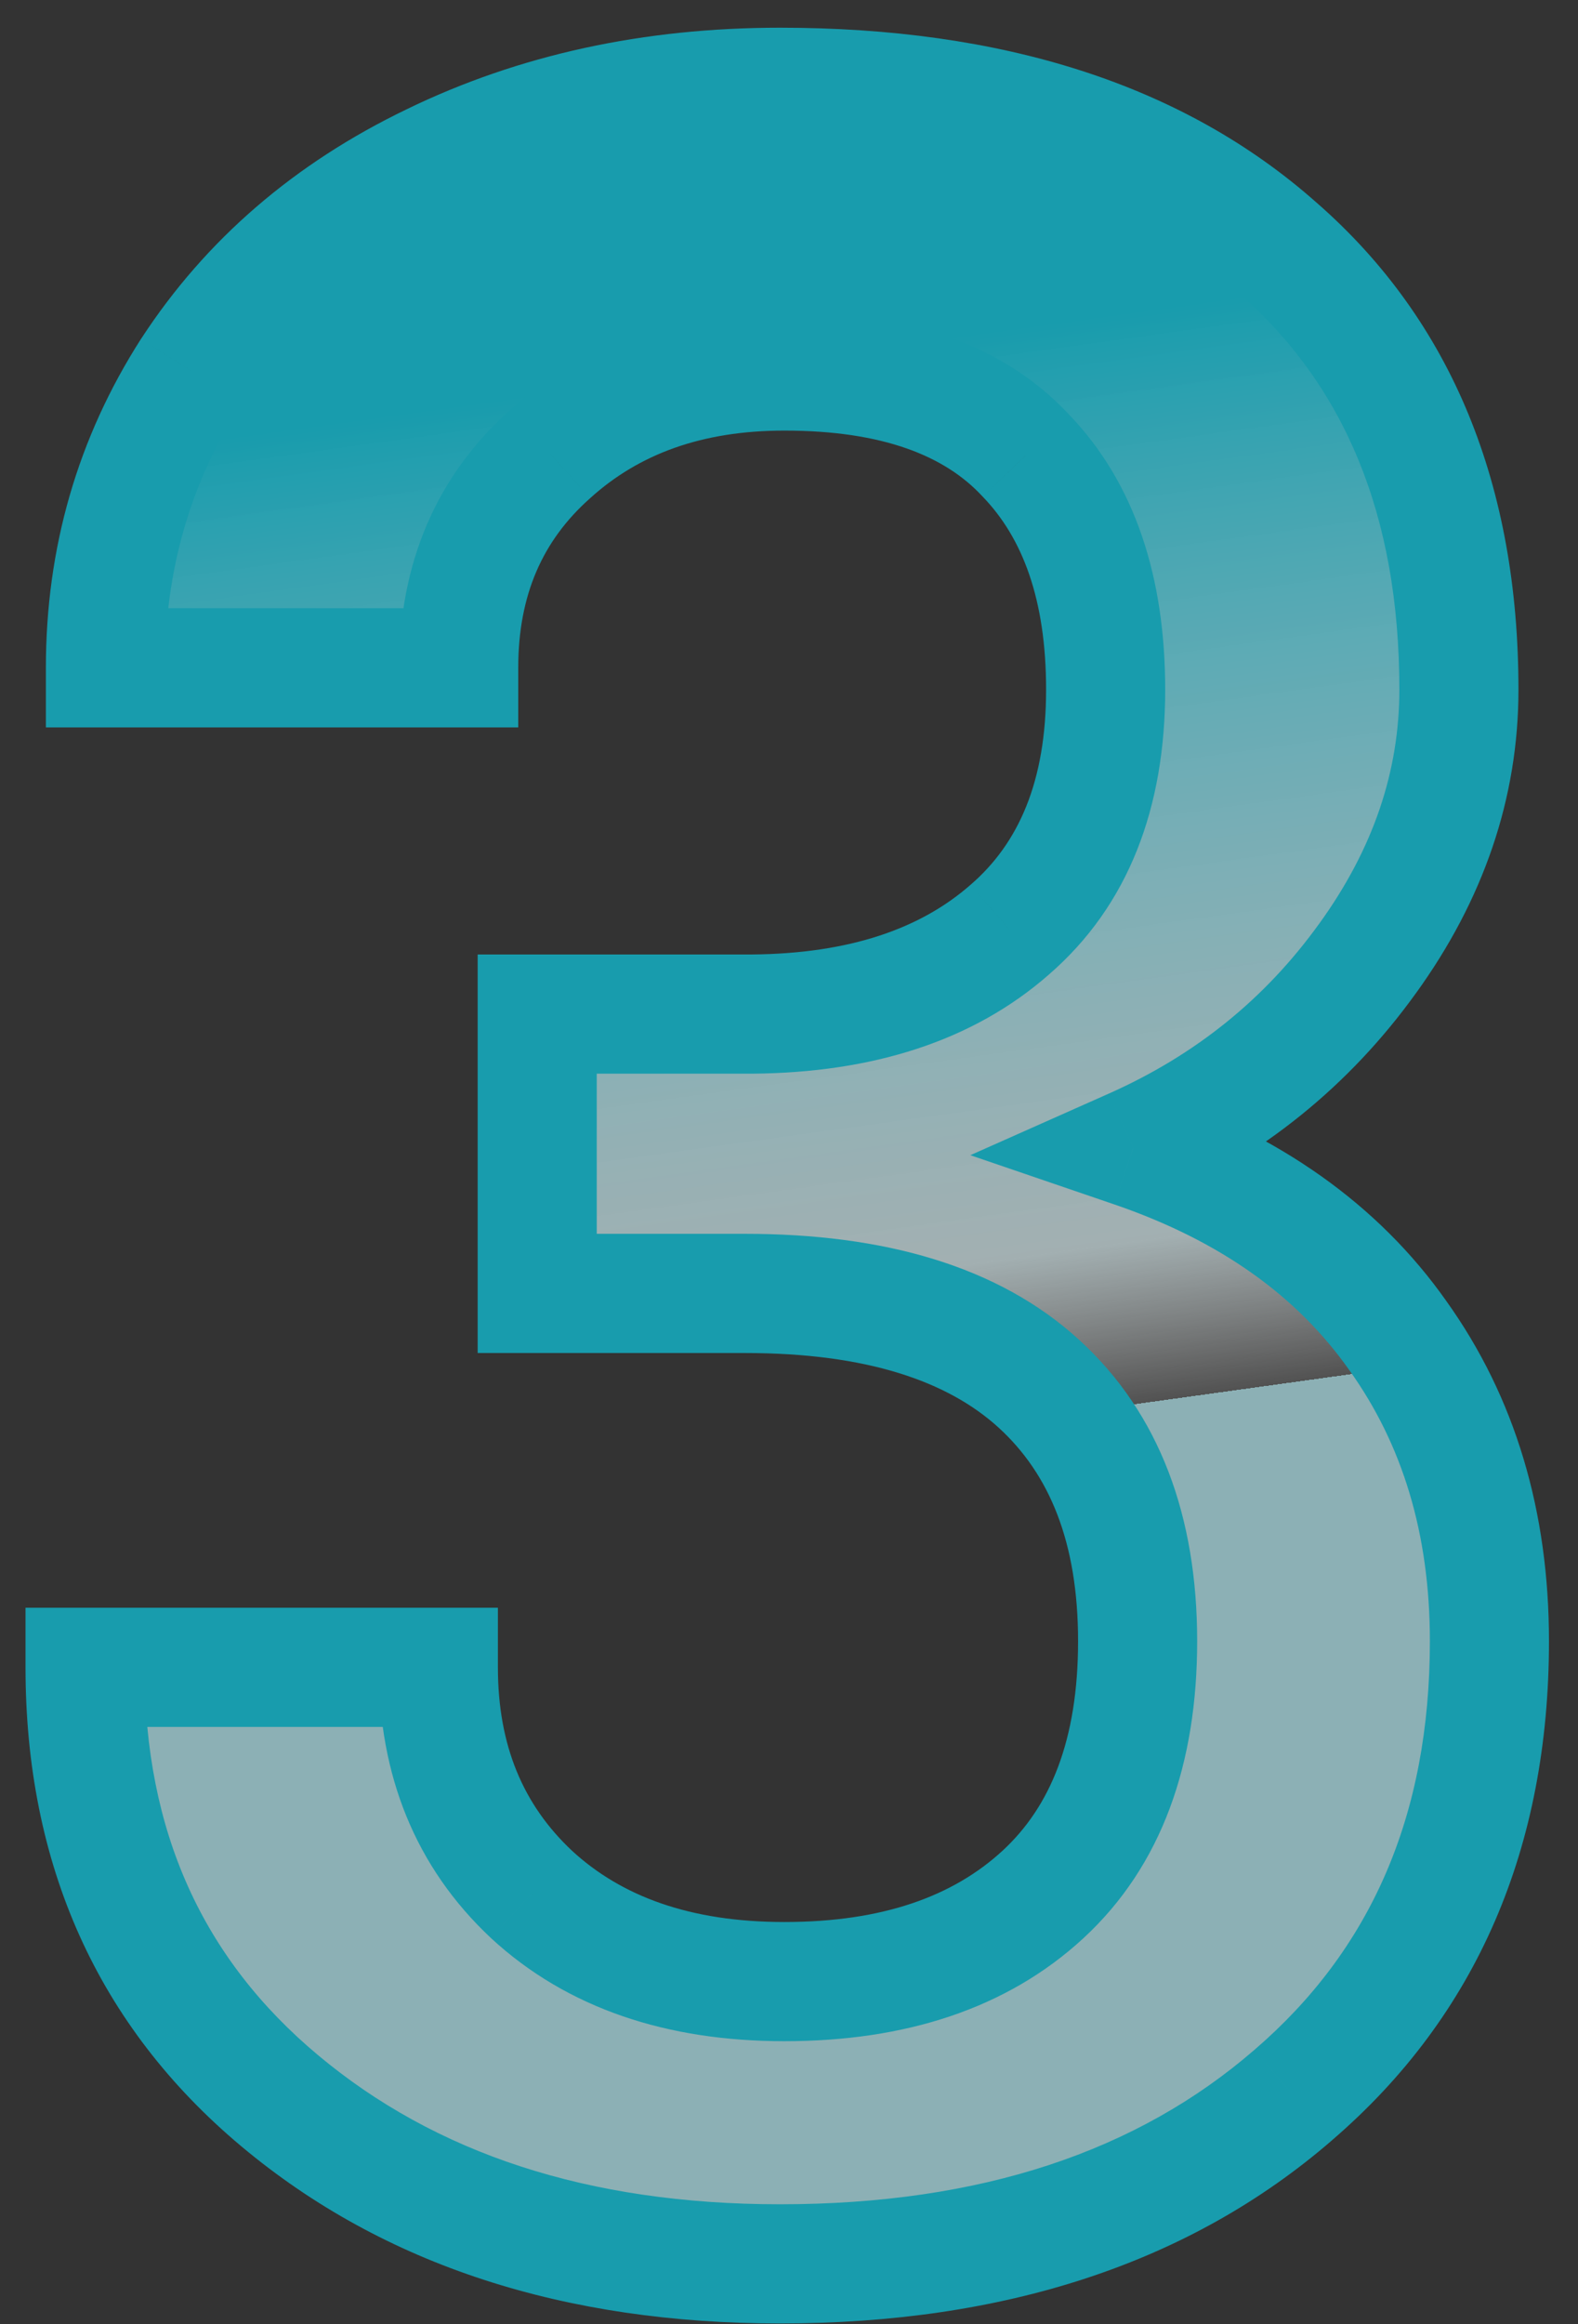 <?xml version="1.0" encoding="UTF-8"?> <svg xmlns="http://www.w3.org/2000/svg" width="53" height="78" viewBox="0 0 53 78" fill="none"><rect x="0" y="0" width="53" height="78" fill="#333333" stroke="none"/> <path d="M18.043 34.033H25.27C28.915 34.001 31.796 33.057 33.912 31.201C36.06 29.346 37.135 26.66 37.135 23.145C37.135 19.759 36.24 17.139 34.449 15.283C32.691 13.395 29.99 12.451 26.344 12.451C23.154 12.451 20.533 13.379 18.482 15.234C16.432 17.057 15.406 19.45 15.406 22.412H3.541C3.541 18.766 4.501 15.446 6.422 12.451C8.375 9.456 11.077 7.129 14.527 5.469C18.01 3.776 21.9 2.93 26.197 2.93C33.294 2.93 38.86 4.72 42.897 8.301C46.965 11.849 49 16.797 49 23.145C49 26.335 47.975 29.346 45.924 32.178C43.906 34.977 41.285 37.093 38.062 38.525C41.969 39.86 44.931 41.96 46.949 44.824C49 47.689 50.025 51.107 50.025 55.078C50.025 61.458 47.828 66.537 43.434 70.312C39.072 74.088 33.326 75.977 26.197 75.977C19.361 75.977 13.762 74.154 9.4 70.508C5.038 66.862 2.857 62.012 2.857 55.957H14.723C14.723 59.082 15.764 61.621 17.848 63.574C19.963 65.527 22.796 66.504 26.344 66.504C30.022 66.504 32.919 65.527 35.035 63.574C37.151 61.621 38.209 58.789 38.209 55.078C38.209 51.335 37.102 48.454 34.889 46.435C32.675 44.417 29.387 43.408 25.025 43.408H18.043V34.033Z" fill="url(#paint0_linear)"></path> <path d="M18.043 34.033V32.033H16.043V34.033H18.043ZM25.27 34.033V36.033H25.279L25.287 36.033L25.27 34.033ZM33.912 31.201L32.605 29.688L32.599 29.692L32.593 29.698L33.912 31.201ZM34.449 15.283L32.985 16.646L32.998 16.659L33.01 16.672L34.449 15.283ZM18.482 15.234L19.811 16.729L19.818 16.723L19.824 16.717L18.482 15.234ZM15.406 22.412V24.412H17.406V22.412H15.406ZM3.541 22.412H1.541V24.412H3.541V22.412ZM6.422 12.451L4.747 11.359L4.742 11.365L4.738 11.371L6.422 12.451ZM14.527 5.469L15.395 7.271L15.402 7.268L14.527 5.469ZM42.897 8.301L41.569 9.797L41.576 9.803L41.582 9.808L42.897 8.301ZM45.924 32.178L44.304 31.005L44.301 31.008L45.924 32.178ZM38.062 38.525L37.25 36.698L32.59 38.769L37.416 40.418L38.062 38.525ZM46.949 44.824L45.314 45.976L45.319 45.982L45.323 45.988L46.949 44.824ZM43.434 70.312L42.13 68.796L42.125 68.8L43.434 70.312ZM2.857 55.957V53.957H0.857V55.957H2.857ZM14.723 55.957H16.723V53.957H14.723V55.957ZM17.848 63.574L16.48 65.033L16.485 65.039L16.491 65.044L17.848 63.574ZM18.043 43.408H16.043V45.408H18.043V43.408ZM18.043 36.033H25.27V32.033H18.043V36.033ZM25.287 36.033C29.268 35.998 32.659 34.96 35.231 32.705L32.593 29.698C30.933 31.153 28.563 32.004 25.252 32.033L25.287 36.033ZM35.219 32.715C37.91 30.391 39.135 27.091 39.135 23.145H35.135C35.135 26.229 34.211 28.3 32.605 29.688L35.219 32.715ZM39.135 23.145C39.135 19.409 38.14 16.228 35.889 13.895L33.01 16.672C34.339 18.049 35.135 20.11 35.135 23.145H39.135ZM35.913 13.92C33.642 11.481 30.31 10.451 26.344 10.451V14.451C29.669 14.451 31.741 15.309 32.985 16.646L35.913 13.92ZM26.344 10.451C22.739 10.451 19.615 11.512 17.141 13.751L19.824 16.717C21.451 15.245 23.568 14.451 26.344 14.451V10.451ZM17.154 13.74C14.639 15.975 13.406 18.93 13.406 22.412H17.406C17.406 19.97 18.224 18.14 19.811 16.729L17.154 13.74ZM15.406 20.412H3.541V24.412H15.406V20.412ZM5.541 22.412C5.541 19.139 6.397 16.195 8.105 13.531L4.738 11.371C2.606 14.697 1.541 18.393 1.541 22.412H5.541ZM8.097 13.544C9.836 10.877 12.249 8.784 15.395 7.271L13.66 3.667C9.905 5.473 6.914 8.036 4.747 11.359L8.097 13.544ZM15.402 7.268C18.584 5.721 22.17 4.93 26.197 4.93V0.93C21.631 0.93 17.437 1.831 13.653 3.67L15.402 7.268ZM26.197 4.93C32.962 4.93 38.001 6.632 41.569 9.797L44.224 6.805C39.719 2.808 33.626 0.93 26.197 0.93V4.93ZM41.582 9.808C45.138 12.909 47 17.263 47 23.145H51C51 16.331 48.793 10.789 44.211 6.793L41.582 9.808ZM47 23.145C47 25.873 46.133 28.479 44.304 31.005L47.544 33.351C49.817 30.212 51 26.797 51 23.145H47ZM44.301 31.008C42.495 33.514 40.157 35.406 37.25 36.698L38.875 40.353C42.413 38.78 45.316 36.441 47.546 33.347L44.301 31.008ZM37.416 40.418C40.996 41.641 43.58 43.515 45.314 45.976L48.584 43.672C46.282 40.404 42.941 38.079 38.709 36.633L37.416 40.418ZM45.323 45.988C47.1 48.471 48.025 51.469 48.025 55.078H52.025C52.025 50.745 50.9 46.907 48.575 43.66L45.323 45.988ZM48.025 55.078C48.025 60.942 46.035 65.441 42.13 68.796L44.737 71.829C49.622 67.632 52.025 61.975 52.025 55.078H48.025ZM42.125 68.8C38.206 72.192 32.963 73.977 26.197 73.977V77.977C33.689 77.977 39.937 75.985 44.743 71.825L42.125 68.8ZM26.197 73.977C19.731 73.977 14.616 72.26 10.683 68.973L8.118 72.042C12.909 76.047 18.991 77.977 26.197 77.977V73.977ZM10.683 68.973C6.808 65.735 4.857 61.463 4.857 55.957H0.857C0.857 62.56 3.268 67.989 8.118 72.042L10.683 68.973ZM2.857 57.957H14.723V53.957H2.857V57.957ZM12.723 55.957C12.723 59.577 13.953 62.664 16.48 65.033L19.215 62.115C17.576 60.578 16.723 58.587 16.723 55.957H12.723ZM16.491 65.044C19.058 67.413 22.415 68.504 26.344 68.504V64.504C23.176 64.504 20.87 63.642 19.204 62.105L16.491 65.044ZM26.344 68.504C30.38 68.504 33.812 67.425 36.392 65.044L33.679 62.105C32.026 63.63 29.664 64.504 26.344 64.504V68.504ZM36.392 65.044C39.028 62.61 40.209 59.177 40.209 55.078H36.209C36.209 58.401 35.274 60.632 33.679 62.105L36.392 65.044ZM40.209 55.078C40.209 50.923 38.965 47.446 36.236 44.958L33.541 47.913C35.239 49.462 36.209 51.746 36.209 55.078H40.209ZM36.236 44.958C33.517 42.478 29.662 41.408 25.025 41.408V45.408C29.113 45.408 31.834 46.357 33.541 47.913L36.236 44.958ZM25.025 41.408H18.043V45.408H25.025V41.408ZM20.043 43.408V34.033H16.043V43.408H20.043Z" fill="#189CAD"></path> <defs> <linearGradient id="paint0_linear" x1="34" y1="11" x2="39" y2="47" gradientUnits="userSpaceOnUse"> <stop stop-color="#189CAD"></stop> <stop offset="0.85" stop-color="#DCF0F3" stop-opacity="0.66"></stop> <stop offset="1" stop-color="white" stop-opacity="0.15"></stop> <stop offset="1" stop-color="#A9DAE0" stop-opacity="0.75"></stop> </linearGradient> </defs> </svg> 